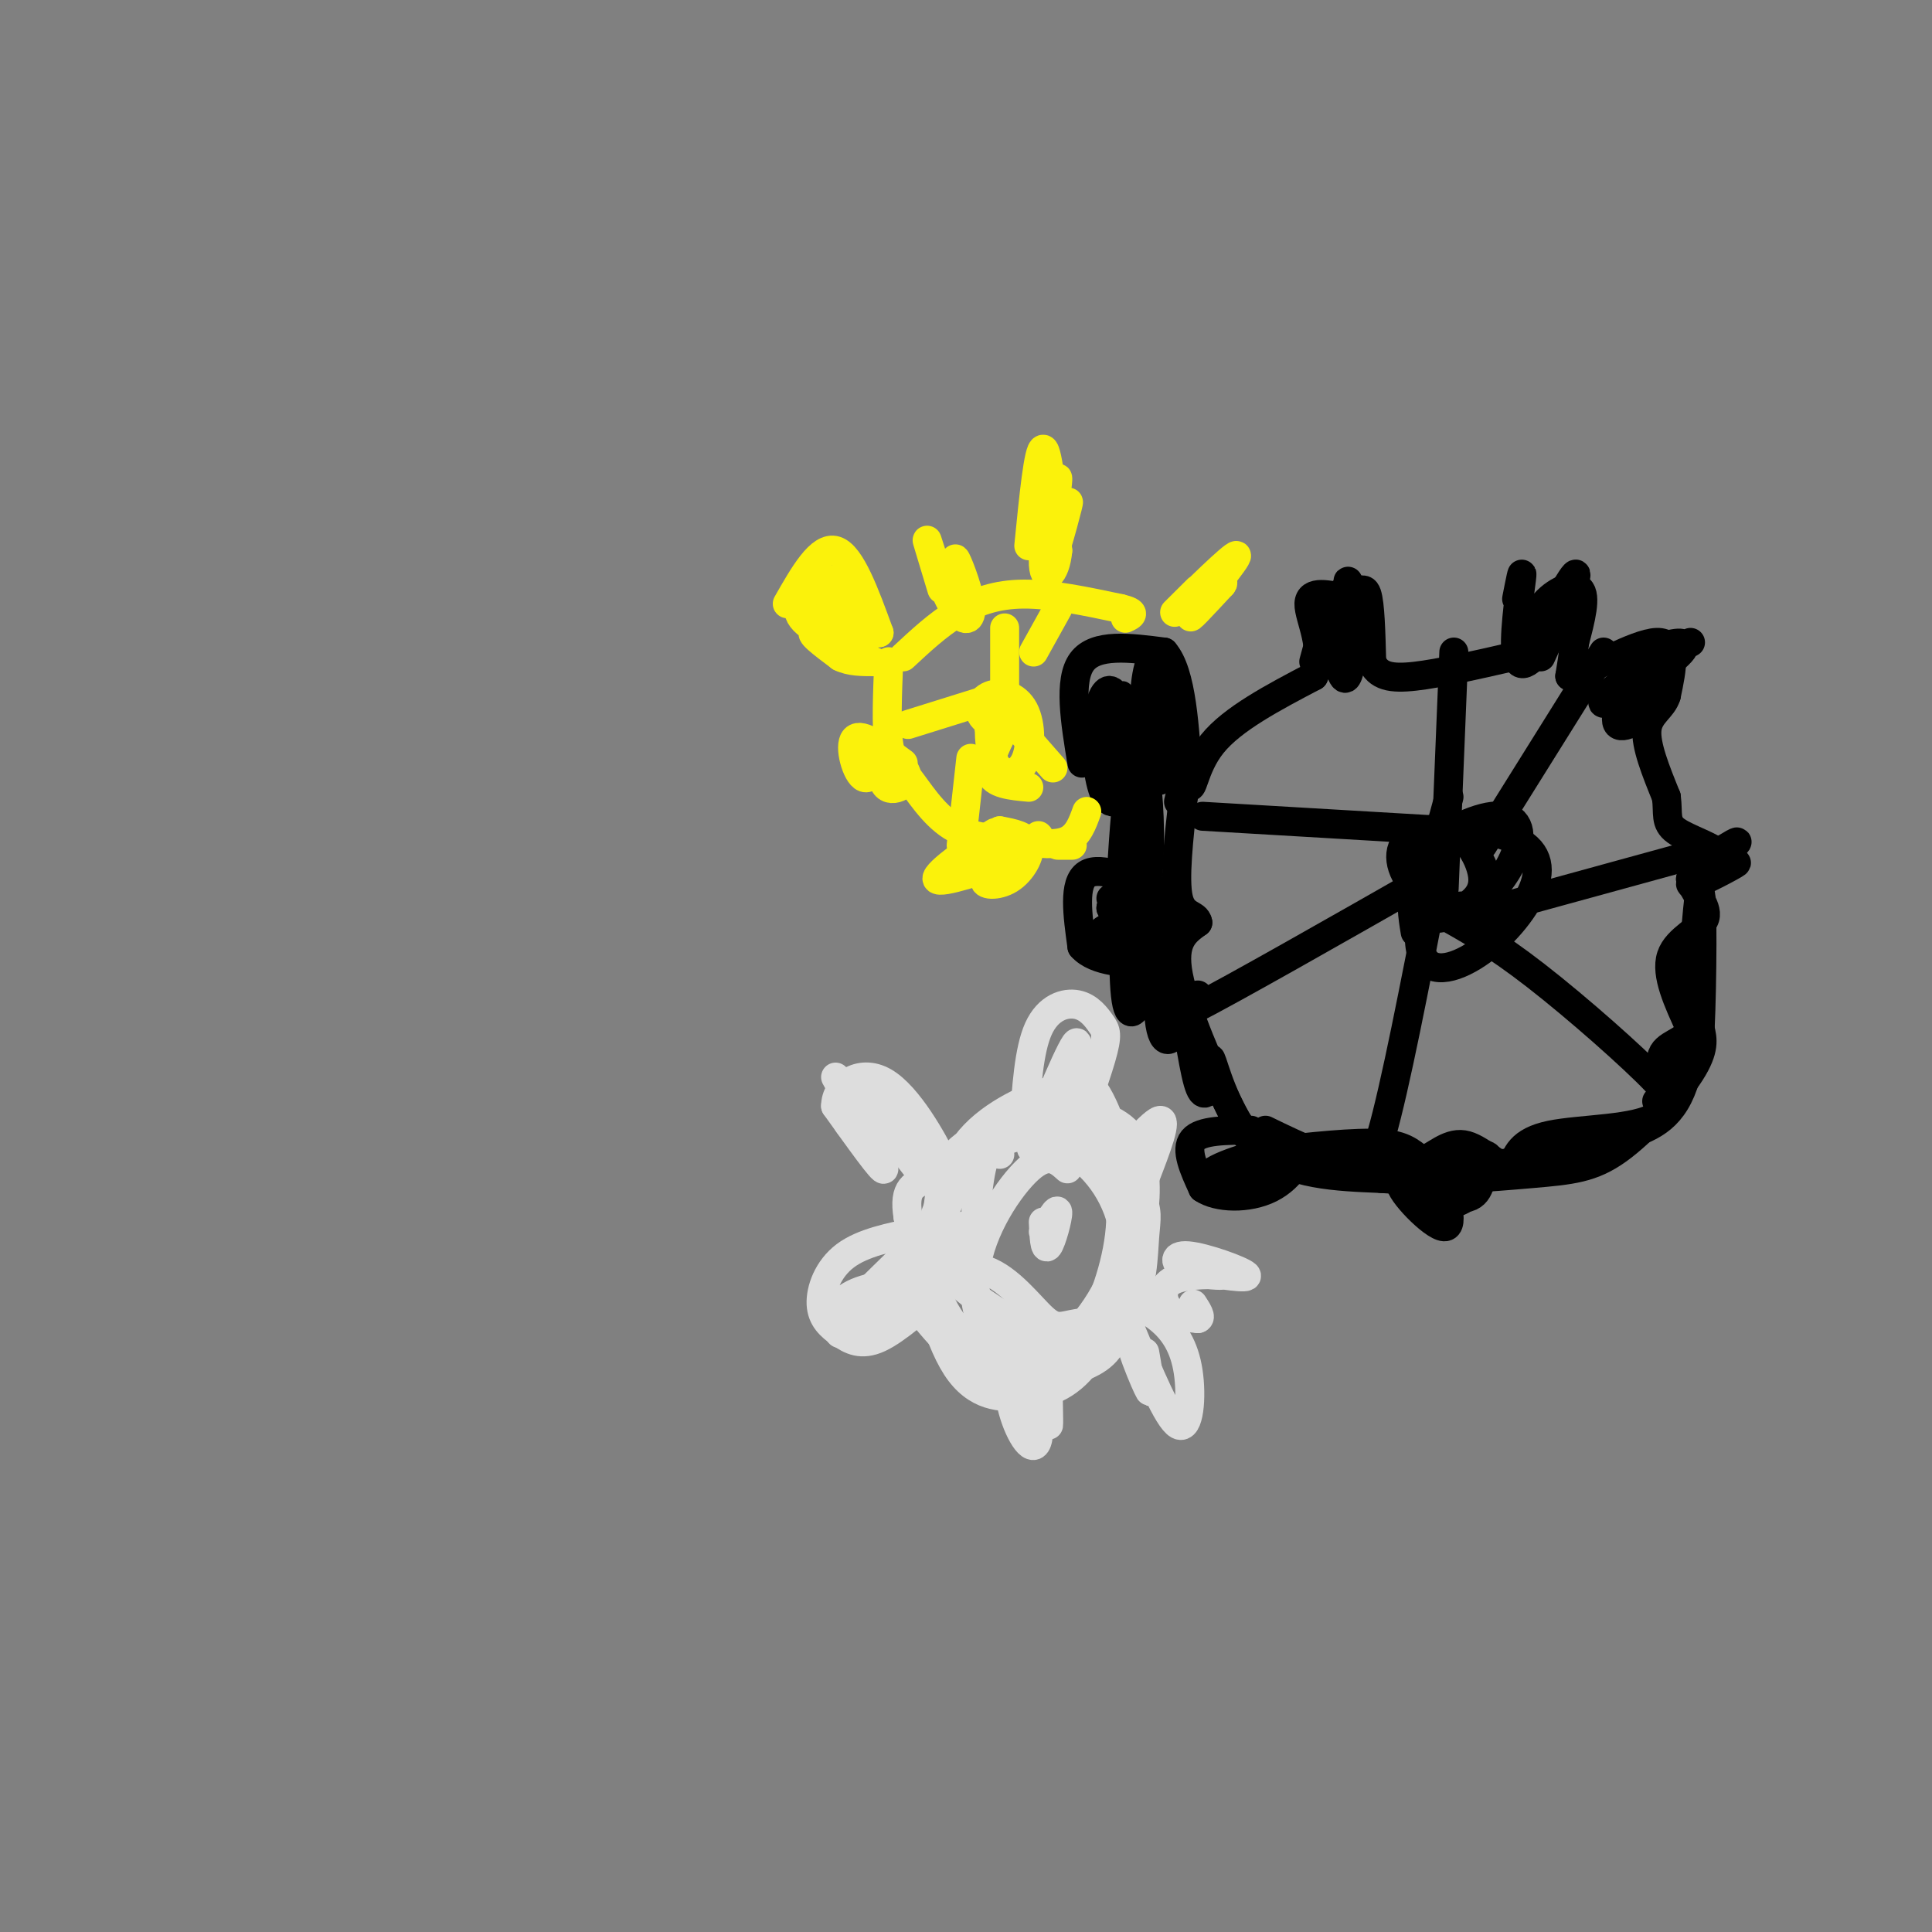 <svg viewBox='0 0 400 400' version='1.1' xmlns='http://www.w3.org/2000/svg' xmlns:xlink='http://www.w3.org/1999/xlink'><rect x="0" y="0" width="400" height="400" fill="#808080" stroke="none"/><g fill='none' stroke='#000000' stroke-width='6' stroke-linecap='round' stroke-linejoin='round'><path d='M224,158c-1.417,-8.583 -2.833,-17.167 0,-21c2.833,-3.833 9.917,-2.917 17,-2'/><path d='M241,135c3.667,4.167 4.333,15.583 5,27'/><path d='M246,162c0.956,3.044 0.844,-2.844 5,-8c4.156,-5.156 12.578,-9.578 21,-14'/><path d='M272,140c2.689,-5.467 -1.089,-12.133 -1,-15c0.089,-2.867 4.044,-1.933 8,-1'/><path d='M279,124c2.089,-1.000 3.311,-3.000 4,-1c0.689,2.000 0.844,8.000 1,14'/><path d='M284,137c1.267,3.022 3.933,3.578 9,3c5.067,-0.578 12.533,-2.289 20,-4'/><path d='M313,136c3.964,-2.512 3.875,-6.792 6,-10c2.125,-3.208 6.464,-5.345 8,-4c1.536,1.345 0.268,6.173 -1,11'/><path d='M326,133c-0.333,3.000 -0.667,5.000 -1,7'/><path d='M325,140c3.756,-0.956 13.644,-6.844 18,-7c4.356,-0.156 3.178,5.422 2,11'/><path d='M345,144c-0.756,2.644 -3.644,3.756 -4,7c-0.356,3.244 1.822,8.622 4,14'/><path d='M345,165c0.464,3.512 -0.375,5.292 2,7c2.375,1.708 7.964,3.345 9,5c1.036,1.655 -2.482,3.327 -6,5'/><path d='M350,182c0.214,2.286 3.750,5.500 3,8c-0.750,2.500 -5.786,4.286 -7,8c-1.214,3.714 1.393,9.357 4,15'/><path d='M350,213c-1.005,2.994 -5.517,2.978 -6,6c-0.483,3.022 3.062,9.083 -1,12c-4.062,2.917 -15.732,2.691 -22,4c-6.268,1.309 -7.134,4.155 -8,7'/><path d='M313,242c-3.059,-0.282 -6.707,-4.488 -10,-5c-3.293,-0.512 -6.233,2.670 -8,3c-1.767,0.330 -2.362,-2.191 -7,-3c-4.638,-0.809 -13.319,0.096 -22,1'/><path d='M266,238c-4.858,-0.193 -6.003,-1.175 -7,-2c-0.997,-0.825 -1.845,-1.491 -5,-8c-3.155,-6.509 -8.616,-18.860 -10,-26c-1.384,-7.140 1.308,-9.070 4,-11'/><path d='M248,191c-0.311,-1.889 -3.089,-1.111 -4,-5c-0.911,-3.889 0.044,-12.444 1,-21'/><path d='M245,165c0.000,-3.333 -0.500,-1.167 -1,1'/><path d='M241,185c-6.583,-2.917 -13.167,-5.833 -16,-4c-2.833,1.833 -1.917,8.417 -1,15'/><path d='M224,196c2.689,3.178 9.911,3.622 13,3c3.089,-0.622 2.044,-2.311 1,-4'/><path d='M238,195c0.197,-2.534 0.191,-6.868 -2,-6c-2.191,0.868 -6.566,6.938 -5,7c1.566,0.062 9.072,-5.884 8,-7c-1.072,-1.116 -10.721,2.599 -12,5c-1.279,2.401 5.812,3.489 10,3c4.188,-0.489 5.474,-2.555 5,-5c-0.474,-2.445 -2.707,-5.270 -5,-6c-2.293,-0.730 -4.647,0.635 -7,2'/><path d='M230,188c-0.289,-0.133 2.489,-1.467 3,-2c0.511,-0.533 -1.244,-0.267 -3,0'/><path d='M230,145c0.131,9.330 0.263,18.661 1,20c0.737,1.339 2.081,-5.313 2,-11c-0.081,-5.687 -1.586,-10.409 -3,-11c-1.414,-0.591 -2.735,2.949 -3,8c-0.265,5.051 0.527,11.611 2,14c1.473,2.389 3.627,0.605 4,-5c0.373,-5.605 -1.036,-15.030 -1,-16c0.036,-0.970 1.518,6.515 3,14'/><path d='M235,158c1.540,1.541 3.891,-1.605 5,-7c1.109,-5.395 0.976,-13.038 0,-15c-0.976,-1.962 -2.795,1.759 -3,8c-0.205,6.241 1.203,15.003 2,13c0.797,-2.003 0.984,-14.770 1,-14c0.016,0.770 -0.138,15.077 0,18c0.138,2.923 0.569,-5.539 1,-14'/><path d='M241,147c0.167,-2.333 0.083,-1.167 0,0'/><path d='M279,125c0.088,-3.443 0.177,-6.885 0,-3c-0.177,3.885 -0.619,15.099 0,14c0.619,-1.099 2.300,-14.511 2,-14c-0.300,0.511 -2.581,14.945 -3,16c-0.419,1.055 1.023,-11.270 1,-15c-0.023,-3.730 -1.512,1.135 -3,6'/><path d='M276,129c-0.111,3.556 1.111,9.444 2,11c0.889,1.556 1.444,-1.222 2,-4'/><path d='M314,124c0.688,-3.522 1.375,-7.044 1,-4c-0.375,3.044 -1.813,12.656 -1,16c0.813,3.344 3.878,0.422 7,-5c3.122,-5.422 6.302,-13.344 5,-12c-1.302,1.344 -7.086,11.956 -8,14c-0.914,2.044 3.043,-4.478 7,-11'/><path d='M325,122c0.167,0.500 -2.917,7.250 -6,14'/><path d='M350,133c-5.779,3.176 -11.559,6.351 -15,9c-3.441,2.649 -4.545,4.771 -1,3c3.545,-1.771 11.739,-7.435 14,-10c2.261,-2.565 -1.411,-2.031 -4,-1c-2.589,1.031 -4.094,2.558 -6,6c-1.906,3.442 -4.212,8.799 -3,10c1.212,1.201 5.942,-1.754 8,-5c2.058,-3.246 1.445,-6.785 0,-7c-1.445,-0.215 -3.723,2.892 -6,6'/><path d='M337,144c0.756,-0.178 5.644,-3.622 7,-4c1.356,-0.378 -0.822,2.311 -3,5'/><path d='M355,177c3.006,-1.881 6.012,-3.762 4,-2c-2.012,1.762 -9.042,7.167 -9,8c0.042,0.833 7.155,-2.905 9,-4c1.845,-1.095 -1.577,0.452 -5,2'/><path d='M237,165c-1.427,-2.643 -2.854,-5.286 -3,-1c-0.146,4.286 0.987,15.501 2,19c1.013,3.499 1.904,-0.717 2,-8c0.096,-7.283 -0.603,-17.633 -2,-13c-1.397,4.633 -3.491,24.247 -4,26c-0.509,1.753 0.569,-14.356 1,-19c0.431,-4.644 0.216,2.178 0,9'/><path d='M233,178c-0.189,7.556 -0.663,21.945 0,28c0.663,6.055 2.462,3.776 4,-3c1.538,-6.776 2.813,-18.050 3,-16c0.187,2.050 -0.715,17.425 0,24c0.715,6.575 3.047,4.350 4,1c0.953,-3.350 0.526,-7.825 1,-5c0.474,2.825 1.850,12.950 3,17c1.150,4.050 2.075,2.025 3,0'/><path d='M251,224c0.167,-1.905 -0.917,-6.667 0,-4c0.917,2.667 3.833,12.762 10,18c6.167,5.238 15.583,5.619 25,6'/><path d='M286,244c10.030,0.778 22.606,-0.276 31,-1c8.394,-0.724 12.606,-1.118 18,-5c5.394,-3.882 11.970,-11.252 15,-16c3.030,-4.748 2.515,-6.874 2,-9'/><path d='M352,213c0.444,-9.311 0.556,-28.089 0,-28c-0.556,0.089 -1.778,19.044 -3,38'/><path d='M349,223c-2.388,8.351 -6.856,10.228 -12,12c-5.144,1.772 -10.962,3.439 -20,5c-9.038,1.561 -21.297,3.018 -31,2c-9.703,-1.018 -16.852,-4.509 -24,-8'/><path d='M259,234c-5.167,0.000 -10.333,0.000 -12,2c-1.667,2.000 0.167,6.000 2,10'/><path d='M249,246c2.988,2.083 9.458,2.292 14,0c4.542,-2.292 7.155,-7.083 5,-8c-2.155,-0.917 -9.077,2.042 -16,5'/><path d='M252,243c1.511,-0.517 13.289,-4.310 14,-5c0.711,-0.690 -9.644,1.722 -14,4c-4.356,2.278 -2.711,4.421 1,3c3.711,-1.421 9.489,-6.406 11,-7c1.511,-0.594 -1.244,3.203 -4,7'/><path d='M297,240c2.190,7.060 4.381,14.119 2,14c-2.381,-0.119 -9.333,-7.417 -9,-9c0.333,-1.583 7.952,2.548 12,3c4.048,0.452 4.524,-2.774 5,-6'/><path d='M307,242c1.255,-1.646 1.891,-2.762 0,-3c-1.891,-0.238 -6.311,0.400 -8,3c-1.689,2.600 -0.647,7.162 2,7c2.647,-0.162 6.899,-5.046 7,-7c0.101,-1.954 -3.950,-0.977 -8,0'/><path d='M275,126c0.000,0.000 -3.000,11.000 -3,11'/><path d='M301,135c0.000,0.000 -2.000,49.000 -2,49'/><path d='M249,169c0.000,0.000 51.000,3.000 51,3'/><path d='M248,206c-4.583,3.583 -9.167,7.167 -1,3c8.167,-4.167 29.083,-16.083 50,-28'/><path d='M280,242c1.583,1.417 3.167,2.833 6,-7c2.833,-9.833 6.917,-30.917 11,-52'/><path d='M343,228c2.333,0.467 4.667,0.933 0,-4c-4.667,-4.933 -16.333,-15.267 -25,-22c-8.667,-6.733 -14.333,-9.867 -20,-13'/><path d='M354,176c0.000,0.000 -51.000,14.000 -51,14'/><path d='M332,135c0.000,0.000 -25.000,40.000 -25,40'/><path d='M300,165c-3.431,12.562 -6.862,25.125 -6,31c0.862,5.875 6.015,5.063 11,2c4.985,-3.063 9.800,-8.375 12,-13c2.200,-4.625 1.783,-8.562 -3,-11c-4.783,-2.438 -13.934,-3.378 -19,-2c-5.066,1.378 -6.047,5.076 -4,9c2.047,3.924 7.123,8.076 12,7c4.877,-1.076 9.555,-7.381 11,-12c1.445,-4.619 -0.342,-7.551 -5,-7c-4.658,0.551 -12.188,4.586 -15,8c-2.812,3.414 -0.906,6.207 1,9'/><path d='M295,186c2.924,1.956 9.733,2.347 12,0c2.267,-2.347 -0.008,-7.431 -2,-10c-1.992,-2.569 -3.701,-2.622 -6,-3c-2.299,-0.378 -5.189,-1.082 -6,2c-0.811,3.082 0.458,9.948 2,13c1.542,3.052 3.358,2.290 6,1c2.642,-1.290 6.110,-3.109 6,-7c-0.110,-3.891 -3.799,-9.855 -7,-10c-3.201,-0.145 -5.915,5.530 -7,10c-1.085,4.470 -0.543,7.735 0,11'/></g>
<g fill='none' stroke='#FBF20B' stroke-width='6' stroke-linecap='round' stroke-linejoin='round'><path d='M163,125c3.417,-6.000 6.833,-12.000 10,-11c3.167,1.000 6.083,9.000 9,17'/><path d='M182,131c-2.083,0.357 -11.792,-7.250 -13,-8c-1.208,-0.750 6.083,5.357 8,6c1.917,0.643 -1.542,-4.179 -5,-9'/><path d='M172,120c0.111,1.178 2.889,8.622 4,11c1.111,2.378 0.556,-0.311 0,-3'/><path d='M213,113c1.000,-10.083 2.000,-20.167 3,-20c1.000,0.167 2.000,10.583 3,21'/><path d='M219,114c-0.449,5.082 -3.071,7.287 -3,2c0.071,-5.287 2.833,-18.067 3,-17c0.167,1.067 -2.263,15.979 -2,18c0.263,2.021 3.218,-8.851 4,-12c0.782,-3.149 -0.609,1.426 -2,6'/><path d='M248,122c-3.351,3.327 -6.702,6.655 -4,4c2.702,-2.655 11.458,-11.292 12,-11c0.542,0.292 -7.131,9.512 -9,12c-1.869,2.488 2.065,-1.756 6,-6'/><path d='M253,121c0.667,-0.833 -0.667,0.083 -2,1'/><path d='M187,136c3.533,-3.289 7.067,-6.578 11,-9c3.933,-2.422 8.267,-3.978 14,-4c5.733,-0.022 12.867,1.489 20,3'/><path d='M232,126c3.500,0.833 2.250,1.417 1,2'/><path d='M184,137c-0.268,6.673 -0.536,13.345 0,17c0.536,3.655 1.875,4.292 4,7c2.125,2.708 5.036,7.488 9,10c3.964,2.512 8.982,2.756 14,3'/><path d='M211,174c4.222,0.733 7.778,1.067 10,0c2.222,-1.067 3.111,-3.533 4,-6'/><path d='M187,158c-4.333,-3.202 -8.667,-6.405 -10,-5c-1.333,1.405 0.333,7.417 2,8c1.667,0.583 3.333,-4.262 4,-5c0.667,-0.738 0.333,2.631 0,6'/><path d='M183,162c0.488,1.301 1.708,1.555 3,1c1.292,-0.555 2.656,-1.919 1,-4c-1.656,-2.081 -6.330,-4.880 -8,-5c-1.670,-0.120 -0.335,2.440 1,5'/><path d='M168,122c-2.107,2.131 -4.214,4.262 -1,7c3.214,2.738 11.750,6.083 12,6c0.250,-0.083 -7.786,-3.595 -10,-4c-2.214,-0.405 1.393,2.298 5,5'/><path d='M174,136c2.000,1.000 4.500,1.000 7,1'/><path d='M201,176c3.363,-2.399 6.726,-4.798 4,-3c-2.726,1.798 -11.542,7.793 -11,9c0.542,1.207 10.441,-2.373 13,-3c2.559,-0.627 -2.221,1.698 -3,3c-0.779,1.302 2.444,1.581 5,0c2.556,-1.581 4.445,-5.023 4,-7c-0.445,-1.977 -3.222,-2.488 -6,-3'/><path d='M207,172c-2.044,1.089 -4.156,5.311 -4,7c0.156,1.689 2.578,0.844 5,0'/><path d='M195,122c-1.687,-5.581 -3.375,-11.161 -3,-10c0.375,1.161 2.812,9.064 5,13c2.188,3.936 4.128,3.906 4,1c-0.128,-2.906 -2.322,-8.687 -3,-10c-0.678,-1.313 0.161,1.844 1,5'/><path d='M199,121c0.167,0.833 0.083,0.417 0,0'/><path d='M222,175c0.000,0.000 -3.000,0.000 -3,0'/><path d='M208,130c0.000,0.000 0.000,21.000 0,21'/><path d='M188,150c0.000,0.000 16.000,-5.000 16,-5'/><path d='M219,126c0.000,0.000 -5.000,9.000 -5,9'/><path d='M211,151c0.000,0.000 7.000,8.000 7,8'/><path d='M209,149c-2.333,4.333 -4.667,8.667 -4,11c0.667,2.333 4.333,2.667 8,3'/><path d='M206,151c-0.367,-2.320 -0.734,-4.640 -1,-3c-0.266,1.640 -0.430,7.240 1,10c1.430,2.760 4.455,2.679 6,0c1.545,-2.679 1.609,-7.955 0,-11c-1.609,-3.045 -4.893,-3.857 -7,-3c-2.107,0.857 -3.039,3.384 -1,5c2.039,1.616 7.049,2.320 8,1c0.951,-1.320 -2.157,-4.663 -4,-5c-1.843,-0.337 -2.422,2.331 -3,5'/><path d='M205,150c-0.500,0.833 -0.250,0.417 0,0'/><path d='M201,157c0.000,0.000 -2.000,18.000 -2,18'/><path d='M215,173c0.000,0.000 0.100,0.100 0.1,0.1'/></g>
<g fill='none' stroke='#DDDDDD' stroke-width='6' stroke-linecap='round' stroke-linejoin='round'><path d='M173,223c5.000,9.000 10.000,18.000 10,19c0.000,1.000 -5.000,-6.000 -10,-13'/><path d='M173,229c-0.024,-4.119 4.917,-7.917 10,-5c5.083,2.917 10.310,12.548 12,16c1.690,3.452 -0.155,0.726 -2,-2'/><path d='M193,238c-3.847,-0.734 -12.464,-1.568 -16,-4c-3.536,-2.432 -1.990,-6.463 2,-4c3.990,2.463 10.426,11.418 11,12c0.574,0.582 -4.713,-7.209 -10,-15'/><path d='M180,227c0.000,-0.833 5.000,4.583 10,10'/><path d='M212,233c0.501,-7.785 1.002,-15.569 3,-20c1.998,-4.431 5.494,-5.508 8,-5c2.506,0.508 4.022,2.600 5,4c0.978,1.400 1.417,2.108 0,7c-1.417,4.892 -4.691,13.969 -6,16c-1.309,2.031 -0.655,-2.985 0,-8'/><path d='M222,227c0.521,-5.016 1.822,-13.557 0,-9c-1.822,4.557 -6.767,22.211 -6,21c0.767,-1.211 7.245,-21.288 7,-23c-0.245,-1.712 -7.213,14.939 -9,20c-1.787,5.061 1.606,-1.470 5,-8'/><path d='M219,228c0.667,-1.000 -0.167,0.500 -1,2'/><path d='M190,255c-5.694,1.137 -11.388,2.274 -15,5c-3.612,2.726 -5.143,7.041 -5,10c0.143,2.959 1.960,4.561 4,6c2.040,1.439 4.304,2.714 8,1c3.696,-1.714 8.826,-6.418 12,-9c3.174,-2.582 4.393,-3.041 1,-3c-3.393,0.041 -11.398,0.583 -16,2c-4.602,1.417 -5.801,3.708 -7,6'/><path d='M172,273c0.804,1.048 6.315,0.669 13,-3c6.685,-3.669 14.546,-10.627 16,-14c1.454,-3.373 -3.497,-3.162 -11,3c-7.503,6.162 -17.559,18.274 -16,17c1.559,-1.274 14.731,-15.936 17,-19c2.269,-3.064 -6.366,5.468 -15,14'/><path d='M208,276c0.208,6.003 0.417,12.005 2,17c1.583,4.995 4.542,8.982 5,4c0.458,-4.982 -1.584,-18.935 -3,-24c-1.416,-5.065 -2.204,-1.244 -3,2c-0.796,3.244 -1.599,5.912 -1,10c0.599,4.088 2.600,9.597 4,9c1.400,-0.597 2.200,-7.298 3,-14'/><path d='M215,280c0.631,-4.512 0.708,-8.792 1,-5c0.292,3.792 0.798,15.655 1,19c0.202,3.345 0.101,-1.827 0,-7'/><path d='M234,275c3.888,9.403 7.775,18.806 10,20c2.225,1.194 2.787,-5.821 2,-11c-0.787,-5.179 -2.922,-8.522 -6,-11c-3.078,-2.478 -7.098,-4.090 -7,0c0.098,4.090 4.314,13.883 5,15c0.686,1.117 -2.157,-6.441 -5,-14'/><path d='M233,274c0.111,0.222 2.889,7.778 4,10c1.111,2.222 0.556,-0.889 0,-4'/><path d='M247,263c5.931,0.958 11.861,1.915 11,1c-0.861,-0.915 -8.515,-3.703 -12,-4c-3.485,-0.297 -2.801,1.895 0,3c2.801,1.105 7.720,1.121 7,1c-0.720,-0.121 -7.078,-0.379 -10,1c-2.922,1.379 -2.406,4.394 -1,6c1.406,1.606 3.703,1.803 6,2'/><path d='M248,273c0.833,-0.167 -0.083,-1.583 -1,-3'/><path d='M220,235c1.973,-1.728 3.946,-3.456 7,-1c3.054,2.456 7.190,9.096 9,13c1.810,3.904 1.294,5.074 1,9c-0.294,3.926 -0.364,10.610 -3,14c-2.636,3.390 -7.836,3.486 -11,4c-3.164,0.514 -4.291,1.447 -7,-1c-2.709,-2.447 -6.998,-8.274 -12,-10c-5.002,-1.726 -10.715,0.650 -12,-2c-1.285,-2.650 1.857,-10.325 5,-18'/><path d='M197,243c2.572,-4.771 6.503,-7.698 11,-9c4.497,-1.302 9.561,-0.980 14,1c4.439,1.980 8.254,5.617 10,13c1.746,7.383 1.424,18.511 0,25c-1.424,6.489 -3.949,8.337 -8,10c-4.051,1.663 -9.629,3.140 -15,1c-5.371,-2.140 -10.535,-7.897 -13,-12c-2.465,-4.103 -2.233,-6.551 -2,-9'/><path d='M194,263c-0.370,-5.701 -0.295,-15.453 2,-21c2.295,-5.547 6.810,-6.891 12,-7c5.190,-0.109 11.056,1.015 16,5c4.944,3.985 8.966,10.830 9,19c0.034,8.170 -3.919,17.664 -8,23c-4.081,5.336 -8.291,6.514 -13,7c-4.709,0.486 -9.917,0.282 -14,-6c-4.083,-6.282 -7.042,-18.641 -10,-31'/><path d='M188,252c-1.047,-6.334 1.335,-6.670 4,-8c2.665,-1.330 5.614,-3.655 11,-6c5.386,-2.345 13.210,-4.712 19,-3c5.790,1.712 9.547,7.503 10,15c0.453,7.497 -2.397,16.702 -5,22c-2.603,5.298 -4.960,6.691 -10,5c-5.040,-1.691 -12.762,-6.464 -17,-10c-4.238,-3.536 -4.992,-5.834 -5,-11c-0.008,-5.166 0.729,-13.198 5,-19c4.271,-5.802 12.078,-9.372 17,-11c4.922,-1.628 6.961,-1.314 9,-1'/><path d='M226,225c3.144,3.849 6.503,13.971 7,23c0.497,9.029 -1.867,16.965 -7,24c-5.133,7.035 -13.036,13.169 -20,12c-6.964,-1.169 -12.988,-9.641 -16,-13c-3.012,-3.359 -3.010,-1.607 0,-8c3.010,-6.393 9.030,-20.932 14,-28c4.970,-7.068 8.890,-6.665 14,-6c5.110,0.665 11.411,1.591 15,5c3.589,3.409 4.466,9.303 4,15c-0.466,5.697 -2.276,11.199 -6,17c-3.724,5.801 -9.362,11.900 -15,18'/><path d='M216,284c-3.619,3.435 -5.166,3.024 -8,-1c-2.834,-4.024 -6.955,-11.660 -6,-20c0.955,-8.340 6.987,-17.383 11,-21c4.013,-3.617 6.006,-1.809 8,0'/><path d='M216,253c0.133,2.978 0.267,5.956 1,5c0.733,-0.956 2.067,-5.844 2,-7c-0.067,-1.156 -1.533,1.422 -3,4'/><path d='M207,239c-1.444,-1.022 -2.889,-2.044 -4,4c-1.111,6.044 -1.889,19.156 -1,26c0.889,6.844 3.444,7.422 6,8'/><path d='M227,235c-0.444,4.333 -0.889,8.667 2,7c2.889,-1.667 9.111,-9.333 11,-10c1.889,-0.667 -0.556,5.667 -3,12'/><path d='M237,244c-0.500,2.000 -0.250,1.000 0,0'/></g>
</svg>